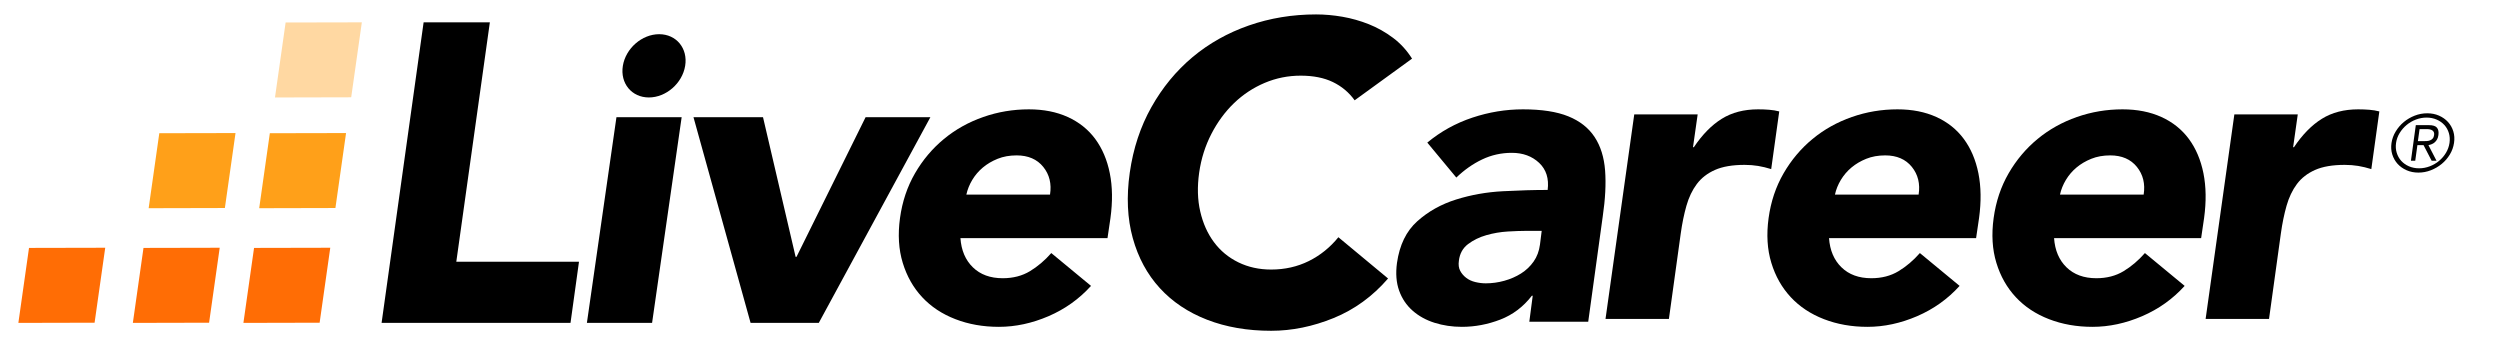 <?xml version="1.0" encoding="UTF-8"?>
<svg width="121px" height="17px" viewBox="0 0 121 17" version="1.1" xmlns="http://www.w3.org/2000/svg" xmlns:xlink="http://www.w3.org/1999/xlink">
    <title>75D33B54-2F07-4F0B-9D06-2E4DCE53F7FE</title>
    <defs>
        <filter color-interpolation-filters="auto" id="filter-1">
            <feColorMatrix in="SourceGraphic" type="matrix" values="0 0 0 0 1 0 0 0 0 1 0 0 0 0 1 0 0 0 1 0"></feColorMatrix>
        </filter>
    </defs>
    <g id="Page-1" stroke="none" stroke-width="1" fill="none" fill-rule="evenodd">
        <g id="LC-JT-Cancel-Funnel-3" transform="translate(-150, -682)">
            <g id="Group-18-Copy-3" transform="translate(0, 623)">
                <g id="Logo/M/Default" transform="translate(150, 59)">
                    <g id="Default" transform="translate(0.123, 0.698)">
                        <g id="Terciary" transform="translate(13.015, 0.383)" fill="#FFD8A2">
                            <polygon id="Fill-5" points="0.171 3.637 0.686 0.008 4.375 0 3.86 3.628"></polygon>
                        </g>
                        <g id="Secondary" transform="translate(7.073, 5.742)" fill="#FFA019">
                            <polygon id="Fill-4" points="5.349 3.637 5.864 0.008 9.553 0 9.038 3.628"></polygon>
                            <polygon id="Fill-6" points="-0.001 3.637 0.514 0.008 4.203 0 3.688 3.628"></polygon>
                        </g>
                        <g id="Primary" transform="translate(0.174, 11.293)" fill="#FF6D05">
                            <polygon id="Fill-1" points="6.133 3.637 6.648 0.008 10.337 0 9.823 3.628"></polygon>
                            <polygon points="11.484 3.637 11.999 0.008 15.688 0 15.173 3.628"></polygon>
                            <polygon id="Fill-2" points="1.107 0.008 0.592 3.637 4.281 3.628 4.796 0"></polygon>
                        </g>
                        <g filter="url(#filter-1)" id="LiveCareer">
                            <g transform="translate(18.346, 0)">
                                <polygon id="Fill-7" fill="#000000" points="5.24 0.383 2.034 0.383 0 14.929 9.144 14.929 9.554 11.971 3.616 11.971"></polygon>
                                <polygon id="Fill-8" fill="#000000" points="9.937 14.929 13.092 14.929 14.523 4.976 11.367 4.976"></polygon>
                                <polygon id="Fill-9" fill="#000000" points="23.425 4.976 20.081 11.735 20.039 11.735 18.461 4.976 15.096 4.976 17.859 14.929 21.161 14.929 26.561 4.976"></polygon>
                                <path d="M32.352,8.722 L28.302,8.722 C28.357,8.474 28.452,8.237 28.588,8.01 C28.725,7.783 28.895,7.583 29.1,7.411 C29.304,7.239 29.543,7.098 29.816,6.988 C30.088,6.878 30.395,6.823 30.736,6.823 C31.295,6.823 31.725,7.009 32.025,7.38 C32.325,7.752 32.434,8.199 32.352,8.722 M34.541,6.028 C34.2,5.567 33.756,5.213 33.211,4.965 C32.666,4.717 32.038,4.594 31.329,4.594 C30.566,4.594 29.829,4.717 29.12,4.965 C28.411,5.213 27.777,5.567 27.218,6.028 C26.659,6.489 26.192,7.043 25.817,7.69 C25.442,8.337 25.2,9.059 25.091,9.857 C24.982,10.655 25.026,11.378 25.224,12.024 C25.422,12.672 25.735,13.225 26.165,13.686 C26.594,14.147 27.129,14.501 27.771,14.749 C28.411,14.997 29.113,15.121 29.877,15.121 C30.682,15.121 31.483,14.948 32.281,14.605 C33.078,14.261 33.763,13.772 34.336,13.139 L32.413,11.55 C32.1,11.908 31.755,12.2 31.381,12.427 C31.005,12.654 30.566,12.768 30.061,12.768 C29.461,12.768 28.98,12.592 28.619,12.241 C28.258,11.89 28.057,11.419 28.016,10.827 L35.134,10.827 L35.277,9.857 C35.386,9.059 35.376,8.337 35.246,7.69 C35.117,7.043 34.881,6.489 34.541,6.028" id="Fill-10" fill="#000000"></path>
                                <path d="M44.878,11.937 C44.325,12.211 43.717,12.348 43.054,12.348 C42.473,12.348 41.945,12.232 41.468,11.999 C40.991,11.766 40.597,11.44 40.286,11.021 C39.975,10.603 39.754,10.109 39.623,9.539 C39.491,8.97 39.474,8.342 39.571,7.656 C39.667,6.984 39.864,6.36 40.162,5.783 C40.459,5.207 40.825,4.71 41.26,4.291 C41.696,3.873 42.19,3.547 42.743,3.313 C43.295,3.08 43.876,2.964 44.484,2.964 C45.092,2.964 45.611,3.066 46.039,3.272 C46.467,3.478 46.82,3.773 47.096,4.157 L49.874,2.14 C49.625,1.743 49.318,1.407 48.952,1.132 C48.586,0.858 48.195,0.638 47.78,0.473 C47.366,0.309 46.941,0.189 46.506,0.113 C46.07,0.038 45.645,0 45.23,0 C44.083,0 42.998,0.179 41.976,0.535 C40.953,0.892 40.044,1.403 39.249,2.068 C38.455,2.734 37.791,3.54 37.259,4.487 C36.727,5.433 36.378,6.49 36.212,7.656 C36.046,8.822 36.095,9.879 36.357,10.826 C36.62,11.772 37.055,12.578 37.664,13.244 C38.272,13.909 39.035,14.42 39.954,14.777 C40.873,15.134 41.906,15.312 43.054,15.312 C44.062,15.312 45.071,15.106 46.08,14.695 C47.089,14.283 47.967,13.645 48.713,12.781 L46.309,10.784 C45.908,11.278 45.431,11.662 44.878,11.937" id="Fill-12" fill="#000000"></path>
                                <path d="M56.066,11.137 C56.025,11.454 55.922,11.729 55.757,11.963 C55.591,12.197 55.388,12.389 55.147,12.54 C54.906,12.692 54.637,12.809 54.341,12.891 C54.045,12.974 53.745,13.015 53.442,13.015 C53.277,13.015 53.108,12.995 52.936,12.953 C52.764,12.912 52.616,12.843 52.492,12.747 C52.368,12.651 52.271,12.537 52.203,12.406 C52.134,12.276 52.113,12.114 52.141,11.921 C52.182,11.577 52.33,11.309 52.585,11.116 C52.84,10.924 53.136,10.779 53.473,10.683 C53.811,10.587 54.155,10.528 54.506,10.507 C54.858,10.487 55.15,10.476 55.385,10.476 L56.149,10.476 L56.066,11.137 Z M58.711,5.935 C58.422,5.495 57.999,5.161 57.441,4.934 C56.883,4.707 56.149,4.594 55.24,4.594 C54.414,4.594 53.597,4.728 52.792,4.996 C51.986,5.265 51.259,5.667 50.612,6.204 L52.017,7.896 C52.402,7.525 52.819,7.232 53.267,7.019 C53.714,6.806 54.193,6.699 54.703,6.699 C55.24,6.699 55.681,6.861 56.025,7.184 C56.369,7.508 56.507,7.945 56.438,8.495 C55.791,8.495 55.071,8.515 54.279,8.557 C53.487,8.598 52.73,8.732 52.006,8.959 C51.283,9.186 50.656,9.537 50.126,10.012 C49.596,10.487 49.269,11.158 49.145,12.025 C49.076,12.534 49.11,12.981 49.248,13.366 C49.385,13.751 49.603,14.075 49.899,14.336 C50.195,14.598 50.55,14.794 50.963,14.925 C51.376,15.055 51.817,15.121 52.285,15.121 C52.919,15.121 53.539,15.003 54.145,14.77 C54.751,14.536 55.261,14.15 55.674,13.614 L55.715,13.614 L55.55,14.873 L58.401,14.873 L59.104,9.775 C59.228,8.935 59.266,8.196 59.218,7.556 C59.169,6.916 59.001,6.376 58.711,5.935 L58.711,5.935 Z" id="Fill-14" fill="#000000"></path>
                                <path d="M67.646,4.695 C67.496,4.655 67.332,4.628 67.155,4.614 C66.977,4.6 66.8,4.594 66.623,4.594 C65.941,4.594 65.355,4.746 64.864,5.052 C64.373,5.357 63.923,5.816 63.513,6.427 L63.472,6.427 L63.698,4.838 L60.629,4.838 L59.238,14.738 L62.306,14.738 L62.879,10.603 C62.947,10.114 63.039,9.666 63.155,9.258 C63.271,8.851 63.438,8.501 63.657,8.209 C63.875,7.917 64.168,7.69 64.536,7.527 C64.905,7.364 65.382,7.282 65.968,7.282 C66.2,7.282 66.418,7.299 66.623,7.333 C66.827,7.367 67.039,7.418 67.257,7.486 L67.646,4.695 Z" id="Fill-16" fill="#000000"></path>
                                <path d="M74.392,8.722 L70.342,8.722 C70.396,8.474 70.492,8.237 70.628,8.01 C70.765,7.783 70.935,7.583 71.14,7.411 C71.344,7.239 71.583,7.098 71.856,6.988 C72.128,6.878 72.435,6.823 72.776,6.823 C73.335,6.823 73.765,7.009 74.065,7.38 C74.364,7.752 74.474,8.199 74.392,8.722 M76.58,6.028 C76.239,5.567 75.796,5.213 75.251,4.965 C74.705,4.717 74.078,4.594 73.369,4.594 C72.605,4.594 71.869,4.717 71.16,4.965 C70.451,5.213 69.817,5.567 69.258,6.028 C68.699,6.489 68.232,7.043 67.857,7.69 C67.482,8.337 67.24,9.059 67.131,9.857 C67.022,10.655 67.066,11.378 67.264,12.024 C67.461,12.672 67.775,13.225 68.205,13.686 C68.634,14.147 69.169,14.501 69.81,14.749 C70.451,14.997 71.153,15.121 71.917,15.121 C72.721,15.121 73.523,14.948 74.32,14.605 C75.118,14.261 75.803,13.772 76.376,13.139 L74.453,11.55 C74.139,11.908 73.795,12.2 73.42,12.427 C73.045,12.654 72.605,12.768 72.101,12.768 C71.501,12.768 71.02,12.592 70.659,12.241 C70.298,11.89 70.097,11.419 70.056,10.827 L77.174,10.827 L77.317,9.857 C77.426,9.059 77.415,8.337 77.286,7.69 C77.156,7.043 76.921,6.489 76.58,6.028" id="Fill-18" fill="#000000"></path>
                                <path d="M85.284,8.722 L81.234,8.722 C81.288,8.474 81.384,8.237 81.52,8.01 C81.657,7.783 81.827,7.583 82.032,7.411 C82.236,7.239 82.475,7.098 82.748,6.988 C83.02,6.878 83.327,6.823 83.668,6.823 C84.227,6.823 84.657,7.009 84.957,7.38 C85.256,7.752 85.366,8.199 85.284,8.722 L85.284,8.722 Z M88.209,9.857 C88.318,9.059 88.307,8.337 88.178,7.69 C88.048,7.043 87.813,6.489 87.473,6.028 C87.131,5.567 86.688,5.213 86.143,4.965 C85.597,4.717 84.97,4.594 84.261,4.594 C83.498,4.594 82.761,4.717 82.052,4.965 C81.343,5.213 80.709,5.567 80.15,6.028 C79.591,6.489 79.124,7.043 78.749,7.69 C78.374,8.337 78.132,9.059 78.023,9.857 C77.914,10.655 77.958,11.378 78.156,12.024 C78.353,12.672 78.667,13.225 79.097,13.686 C79.526,14.147 80.061,14.501 80.702,14.749 C81.343,14.997 82.045,15.121 82.809,15.121 C83.613,15.121 84.415,14.948 85.212,14.605 C86.01,14.261 86.695,13.772 87.268,13.139 L85.345,11.55 C85.031,11.908 84.687,12.2 84.312,12.427 C83.937,12.654 83.498,12.768 82.993,12.768 C82.393,12.768 81.912,12.592 81.551,12.241 C81.19,11.89 80.989,11.419 80.948,10.827 L88.066,10.827 L88.209,9.857 Z" id="Fill-20" fill="#000000"></path>
                                <path d="M95.669,4.594 C94.986,4.594 94.4,4.746 93.909,5.052 C93.418,5.357 92.968,5.816 92.559,6.427 L92.518,6.427 L92.743,4.838 L89.674,4.838 L88.283,14.738 L91.352,14.738 L91.925,10.603 C91.993,10.114 92.085,9.666 92.201,9.258 C92.317,8.851 92.484,8.501 92.702,8.209 C92.92,7.917 93.214,7.69 93.582,7.527 C93.95,7.364 94.427,7.282 95.014,7.282 C95.246,7.282 95.464,7.3 95.669,7.333 C95.873,7.367 96.084,7.418 96.303,7.486 L96.691,4.695 C96.541,4.655 96.378,4.628 96.2,4.614 C96.023,4.601 95.846,4.594 95.669,4.594" id="Fill-22" fill="#000000"></path>
                                <path d="M100.087,6.221 C100.062,6.39 100.005,6.55 99.916,6.699 C99.826,6.848 99.715,6.978 99.582,7.089 C99.45,7.199 99.3,7.287 99.133,7.351 C98.966,7.415 98.793,7.448 98.615,7.448 C98.436,7.448 98.272,7.415 98.124,7.351 C97.977,7.287 97.853,7.199 97.752,7.089 C97.652,6.978 97.579,6.848 97.533,6.699 C97.487,6.55 97.476,6.39 97.5,6.221 C97.524,6.051 97.582,5.891 97.673,5.742 C97.764,5.593 97.876,5.463 98.009,5.352 C98.141,5.242 98.291,5.154 98.458,5.09 C98.624,5.026 98.797,4.993 98.976,4.993 C99.155,4.993 99.318,5.026 99.466,5.09 C99.614,5.154 99.738,5.242 99.838,5.352 C99.939,5.463 100.011,5.593 100.056,5.742 C100.101,5.891 100.111,6.051 100.087,6.221 M100.272,5.663 C100.219,5.489 100.133,5.337 100.015,5.207 C99.898,5.078 99.752,4.975 99.58,4.899 C99.408,4.823 99.218,4.785 99.009,4.785 C98.8,4.785 98.598,4.823 98.403,4.899 C98.208,4.975 98.032,5.078 97.876,5.207 C97.72,5.337 97.59,5.489 97.484,5.663 C97.378,5.836 97.31,6.022 97.28,6.221 C97.251,6.419 97.263,6.605 97.317,6.778 C97.372,6.952 97.458,7.104 97.575,7.234 C97.693,7.363 97.838,7.466 98.011,7.542 C98.183,7.618 98.373,7.656 98.582,7.656 C98.791,7.656 98.992,7.618 99.186,7.542 C99.38,7.466 99.555,7.363 99.712,7.234 C99.869,7.104 100,6.952 100.105,6.778 C100.209,6.605 100.276,6.419 100.306,6.221 C100.336,6.022 100.325,5.836 100.272,5.663" id="Fill-24" fill="#000000"></path>
                                <path d="M99.342,5.837 C99.331,5.909 99.31,5.965 99.276,6.004 C99.243,6.043 99.202,6.072 99.154,6.092 C99.107,6.112 99.054,6.124 98.996,6.128 C98.937,6.132 98.88,6.134 98.824,6.134 L98.557,6.134 L98.638,5.552 L99.009,5.552 C99.053,5.552 99.097,5.556 99.141,5.566 C99.185,5.575 99.222,5.591 99.255,5.612 C99.287,5.634 99.311,5.662 99.328,5.698 C99.345,5.735 99.35,5.781 99.342,5.837 M99.094,5.359 L98.456,5.359 L98.22,7.082 L98.429,7.082 L98.533,6.327 L98.831,6.327 L99.222,7.082 L99.458,7.082 L99.067,6.327 C99.124,6.316 99.179,6.299 99.233,6.277 C99.288,6.254 99.336,6.223 99.379,6.184 C99.421,6.145 99.458,6.098 99.489,6.042 C99.52,5.986 99.54,5.917 99.551,5.837 C99.571,5.682 99.547,5.563 99.479,5.482 C99.411,5.4 99.283,5.359 99.094,5.359" id="Fill-26" fill="#000000"></path>
                                <path d="M13.434,0.957 C12.601,0.957 11.814,1.643 11.677,2.488 C11.54,3.334 12.104,4.019 12.937,4.019 C13.77,4.019 14.556,3.334 14.693,2.488 C14.831,1.643 14.267,0.957 13.434,0.957" id="Fill-28" fill="#000000"></path>
                            </g>
                        </g>
                    </g>
                </g>
            </g>
        </g>
    </g>
</svg>